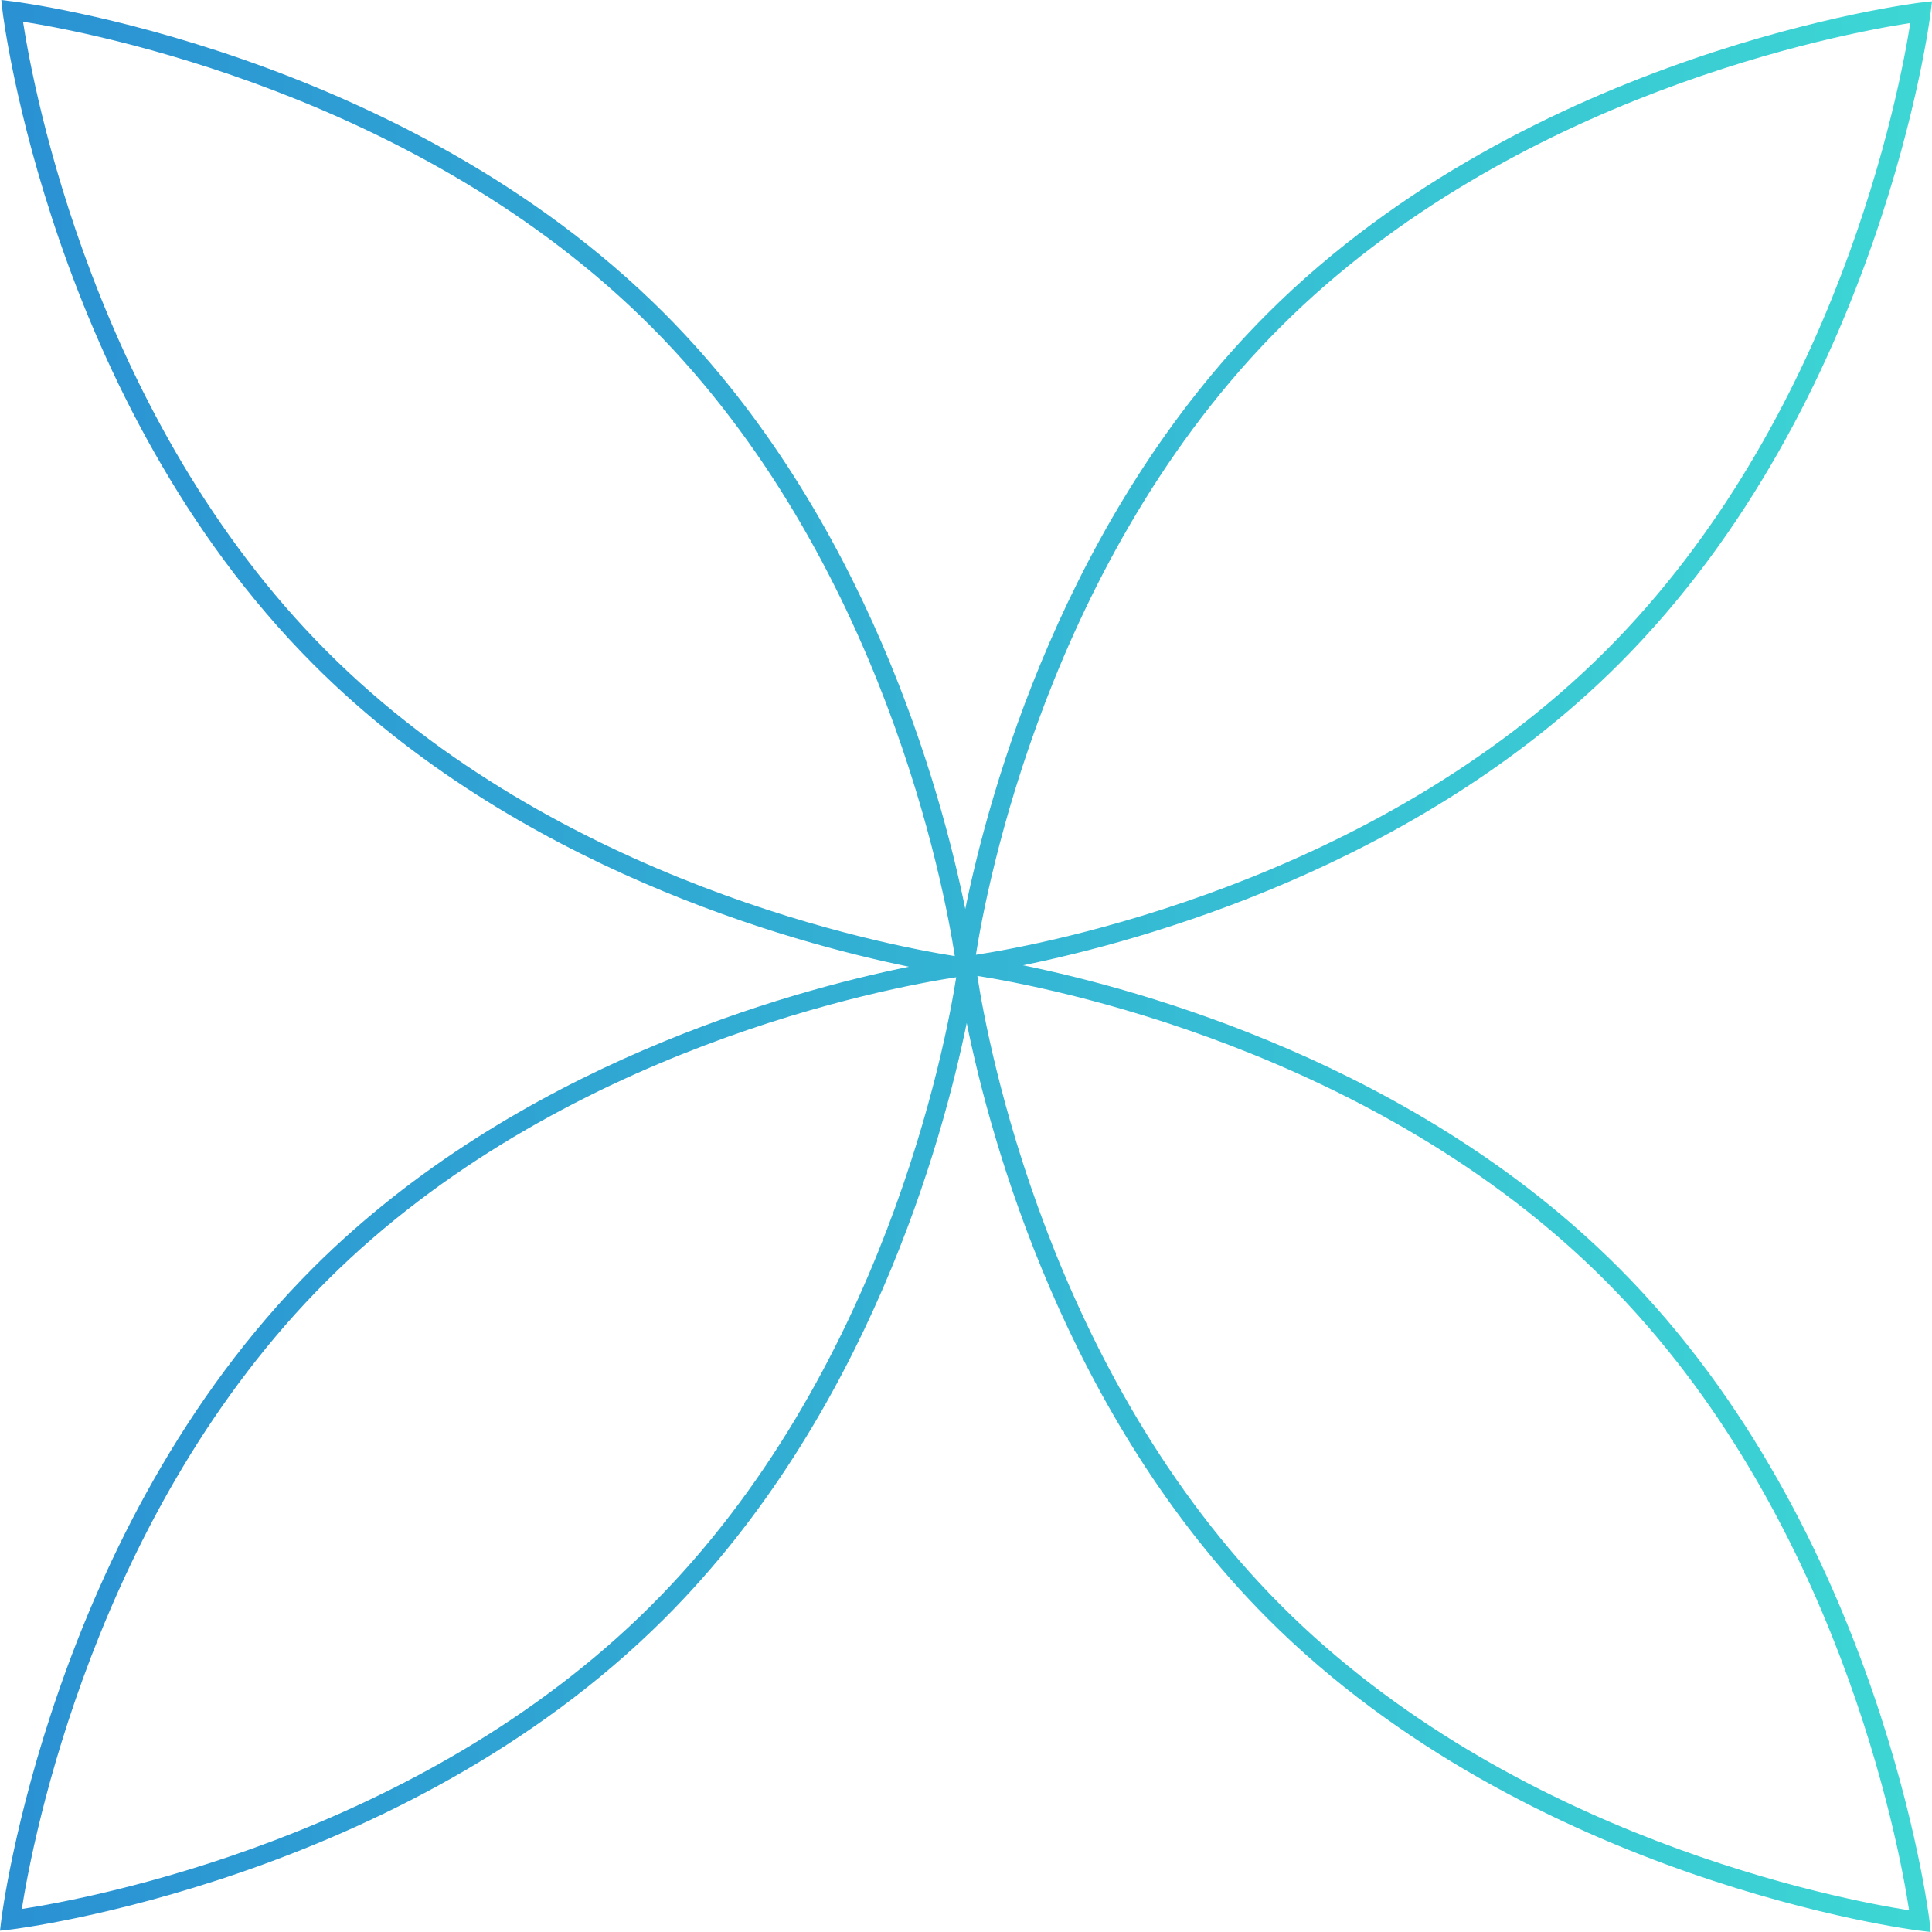 <svg xmlns="http://www.w3.org/2000/svg" xmlns:xlink="http://www.w3.org/1999/xlink" width="239.019" height="239.019" viewBox="0 0 239.019 239.019">
  <defs>
    <linearGradient id="linear-gradient" y1="0.5" x2="1" y2="0.5" gradientUnits="objectBoundingBox">
      <stop offset="0" stop-color="#2a91d3"/>
      <stop offset="1" stop-color="#3dd7d4"/>
    </linearGradient>
  </defs>
  <g id="Layer_1-2" transform="translate(-196.98 -108)">
    <path id="Path_335" data-name="Path 335" d="M200.274,156.852c-25.112-25.185-59.268-34.481-73.712-37.431,14.533-2.951,48.556-12.172,73.653-37.2,32.577-32.489,38.568-80.13,38.627-80.6l.177-1.461-1.461.162c-.472.059-48.128,5.916-80.706,38.42-25.185,25.112-34.481,59.268-37.431,73.712C116.47,97.924,107.249,63.9,82.225,38.8,49.722,6.226,2.1.236,1.623.177L.162,0,.325,1.461c.059.472,5.916,48.128,38.42,80.706,25.112,25.185,59.268,34.481,73.712,37.432C97.924,122.549,63.9,131.77,38.8,156.793,6.226,189.3.236,236.924.177,237.4L0,238.856l1.461-.162c.472-.059,48.128-5.916,80.706-38.42,25.185-25.112,34.481-59.268,37.432-73.712,2.951,14.533,12.172,48.556,37.2,73.653,32.489,32.577,80.13,38.568,80.6,38.627l1.461.177-.162-1.461c-.059-.472-5.916-48.128-38.42-80.706ZM158.49,40.382c28.771-28.7,69.551-36.266,77.843-37.535-1.3,8.277-8.971,49.028-37.756,77.74s-69.551,36.266-77.843,37.535c1.3-8.277,8.971-49.028,37.756-77.74ZM2.848,2.685c8.292,1.3,49.058,8.985,77.74,37.756s36.266,69.551,37.535,77.843c-8.292-1.3-49.058-8.985-77.74-37.756S4.116,10.977,2.848,2.685Zm77.7,195.951C51.773,227.333,10.992,234.9,2.7,236.171c1.3-8.277,8.971-49.028,37.756-77.74S110.008,122.165,118.3,120.9C117,129.173,109.329,169.925,80.543,198.636Zm77.9-.059c-28.7-28.771-36.266-69.551-37.535-77.843,8.292,1.3,49.058,8.985,77.74,37.756s36.266,69.551,37.535,77.843C227.894,235.035,187.128,227.348,158.446,198.577Z" transform="translate(196.98 108)" fill="url(#linear-gradient)"/>
  </g>
</svg>
